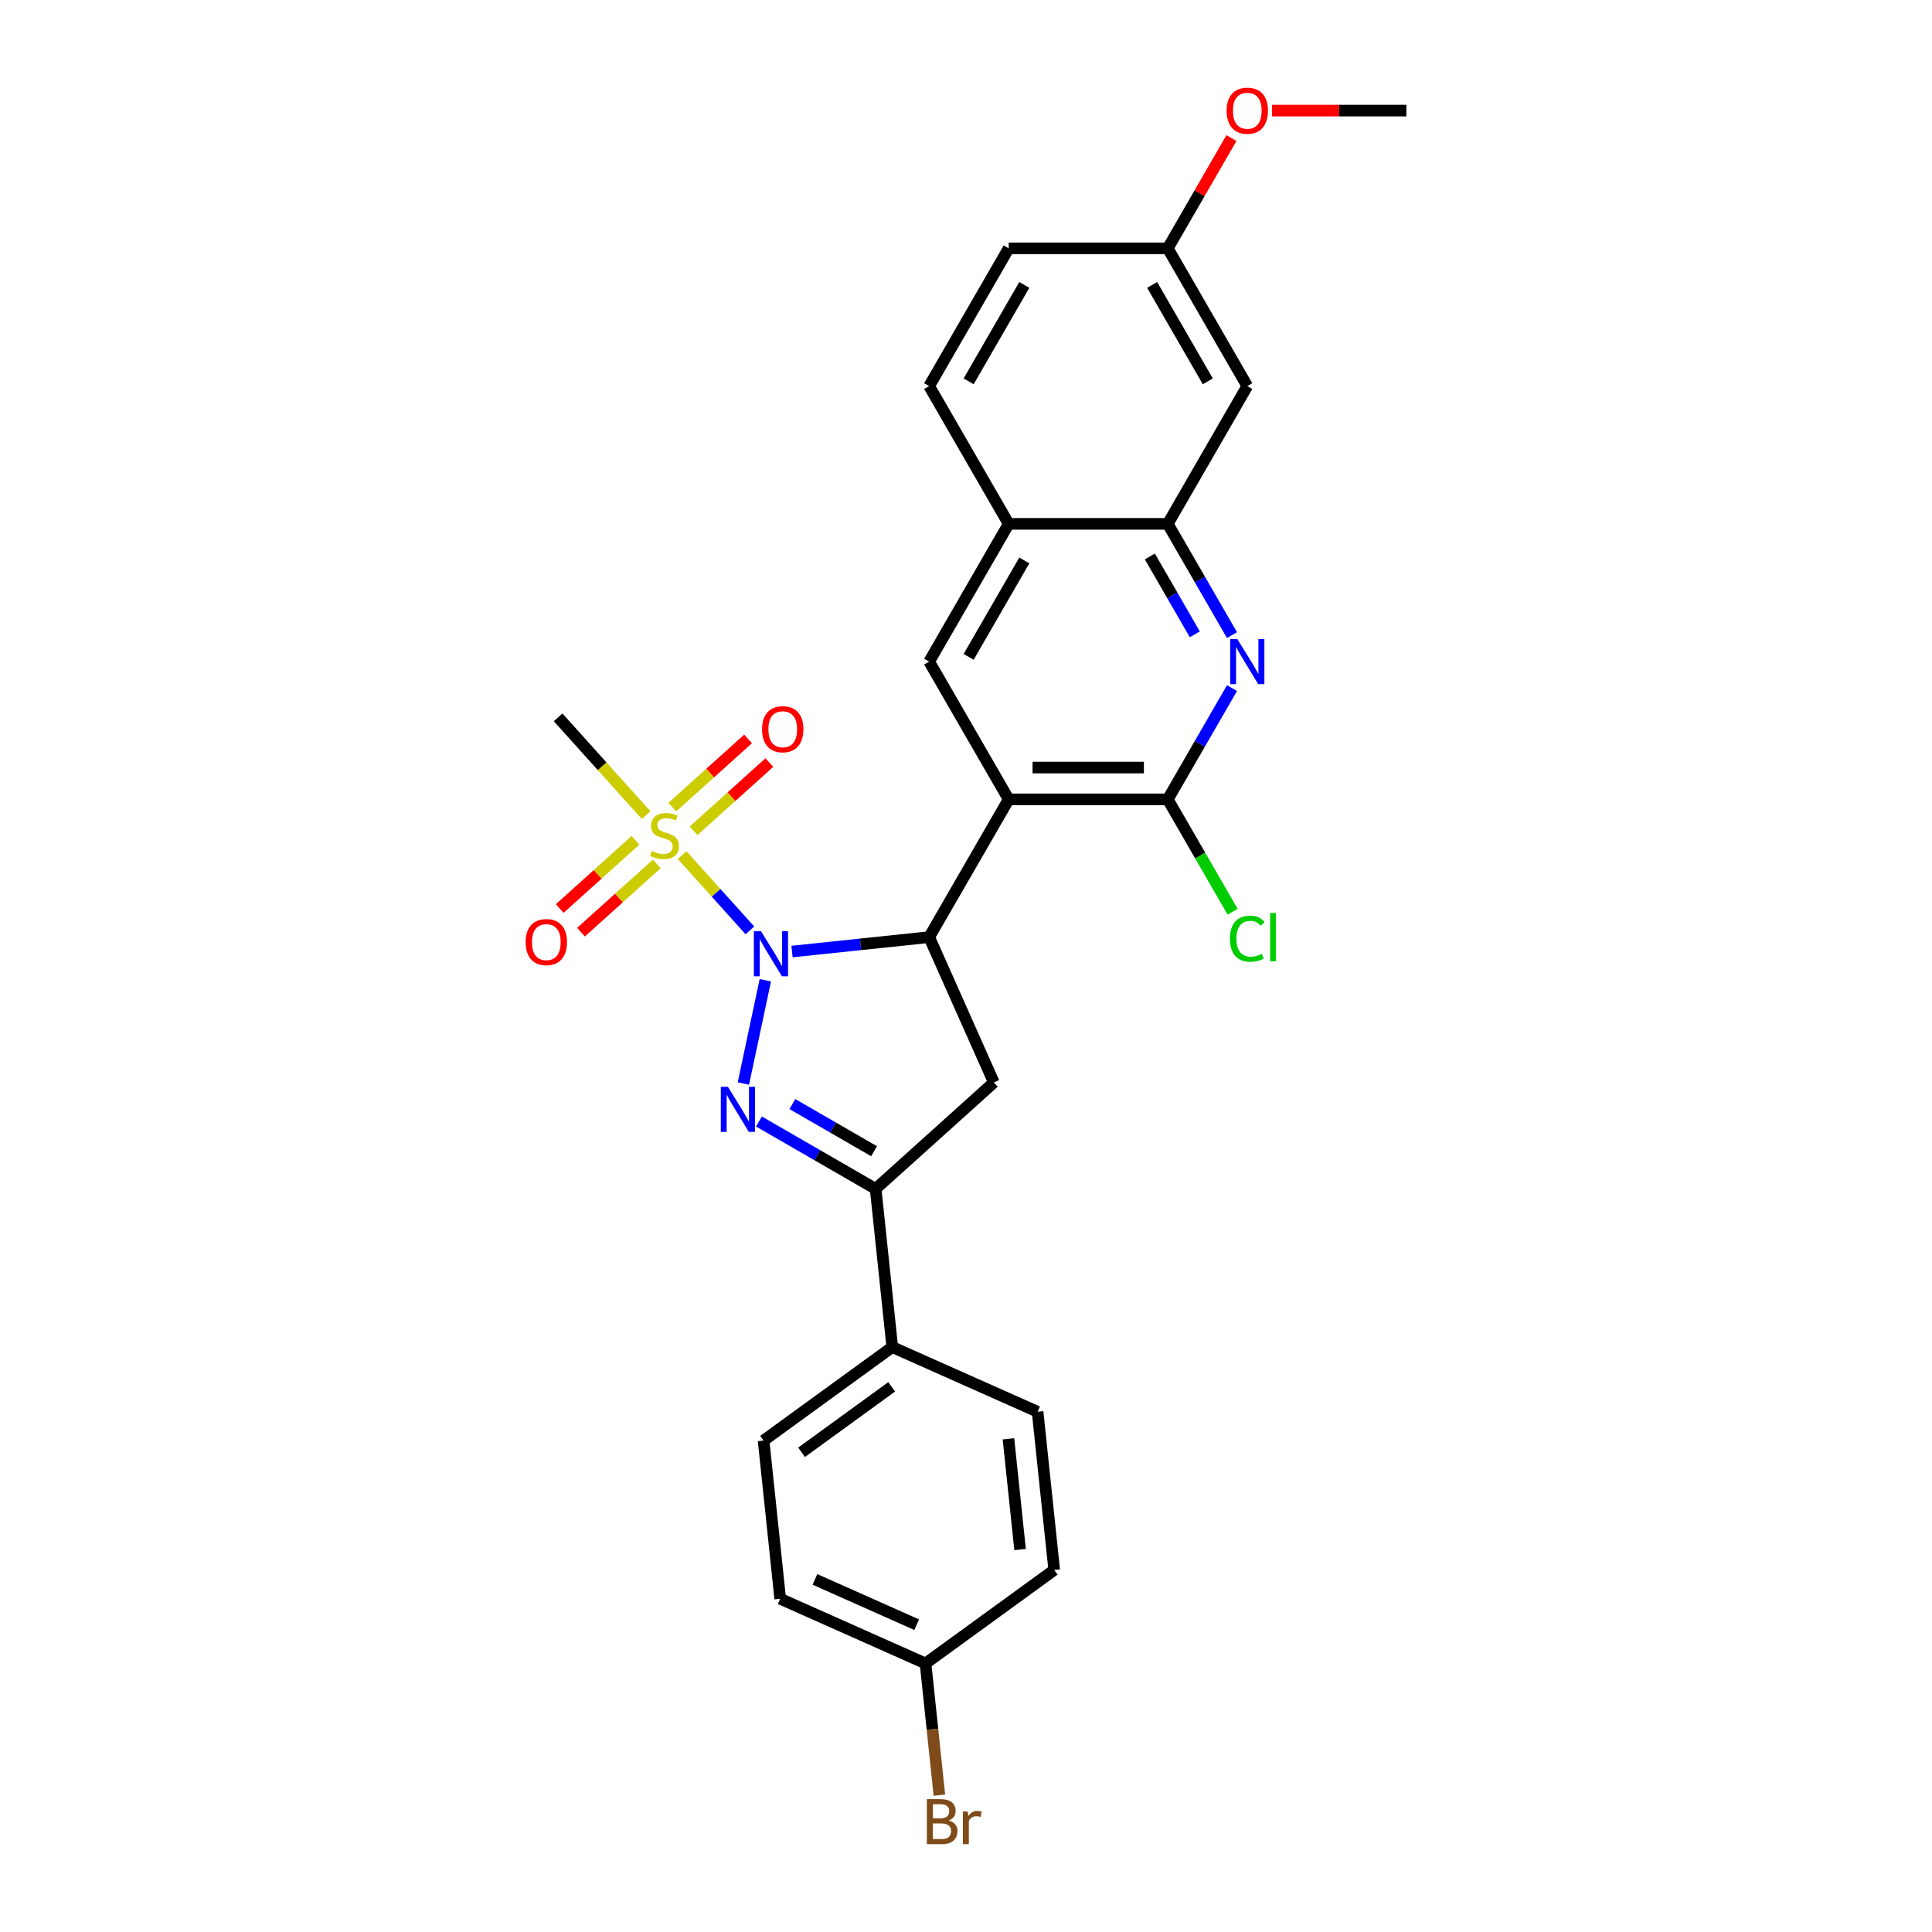 <?xml version='1.0' encoding='iso-8859-1'?>
<svg version='1.1' baseProfile='full'
              xmlns='http://www.w3.org/2000/svg'
                      xmlns:rdkit='http://www.rdkit.org/xml'
                      xmlns:xlink='http://www.w3.org/1999/xlink'
                  xml:space='preserve'
width='1000px' height='1000px' viewBox='0 0 1000 1000'>
<!-- END OF HEADER -->
<rect style='opacity:1.0;fill:#FFFFFF;stroke:none' width='1000' height='1000' x='0' y='0'> </rect>
<path class='bond-0' d='M 396.135,507.379 L 384.774,560.83' style='fill:none;fill-rule:evenodd;stroke:#0000FF;stroke-width:6px;stroke-linecap:butt;stroke-linejoin:miter;stroke-opacity:1' />
<path class='bond-1' d='M 388.15,481.556 L 370.618,462.085' style='fill:none;fill-rule:evenodd;stroke:#0000FF;stroke-width:6px;stroke-linecap:butt;stroke-linejoin:miter;stroke-opacity:1' />
<path class='bond-1' d='M 370.618,462.085 L 353.086,442.614' style='fill:none;fill-rule:evenodd;stroke:#CCCC00;stroke-width:6px;stroke-linecap:butt;stroke-linejoin:miter;stroke-opacity:1' />
<path class='bond-2' d='M 409.951,492.517 L 445.441,488.786' style='fill:none;fill-rule:evenodd;stroke:#0000FF;stroke-width:6px;stroke-linecap:butt;stroke-linejoin:miter;stroke-opacity:1' />
<path class='bond-2' d='M 445.441,488.786 L 480.932,485.056' style='fill:none;fill-rule:evenodd;stroke:#000000;stroke-width:6px;stroke-linecap:butt;stroke-linejoin:miter;stroke-opacity:1' />
<path class='bond-4' d='M 392.833,580.489 L 423.034,597.925' style='fill:none;fill-rule:evenodd;stroke:#0000FF;stroke-width:6px;stroke-linecap:butt;stroke-linejoin:miter;stroke-opacity:1' />
<path class='bond-4' d='M 423.034,597.925 L 453.234,615.362' style='fill:none;fill-rule:evenodd;stroke:#000000;stroke-width:6px;stroke-linecap:butt;stroke-linejoin:miter;stroke-opacity:1' />
<path class='bond-4' d='M 410.127,571.46 L 431.267,583.665' style='fill:none;fill-rule:evenodd;stroke:#0000FF;stroke-width:6px;stroke-linecap:butt;stroke-linejoin:miter;stroke-opacity:1' />
<path class='bond-4' d='M 431.267,583.665 L 452.407,595.87' style='fill:none;fill-rule:evenodd;stroke:#000000;stroke-width:6px;stroke-linecap:butt;stroke-linejoin:miter;stroke-opacity:1' />
<path class='bond-11' d='M 359.002,430.011 L 378.607,412.359' style='fill:none;fill-rule:evenodd;stroke:#CCCC00;stroke-width:6px;stroke-linecap:butt;stroke-linejoin:miter;stroke-opacity:1' />
<path class='bond-11' d='M 378.607,412.359 L 398.212,394.706' style='fill:none;fill-rule:evenodd;stroke:#FF0000;stroke-width:6px;stroke-linecap:butt;stroke-linejoin:miter;stroke-opacity:1' />
<path class='bond-11' d='M 347.984,417.774 L 367.589,400.122' style='fill:none;fill-rule:evenodd;stroke:#CCCC00;stroke-width:6px;stroke-linecap:butt;stroke-linejoin:miter;stroke-opacity:1' />
<path class='bond-11' d='M 367.589,400.122 L 387.194,382.47' style='fill:none;fill-rule:evenodd;stroke:#FF0000;stroke-width:6px;stroke-linecap:butt;stroke-linejoin:miter;stroke-opacity:1' />
<path class='bond-12' d='M 328.916,434.943 L 309.311,452.596' style='fill:none;fill-rule:evenodd;stroke:#CCCC00;stroke-width:6px;stroke-linecap:butt;stroke-linejoin:miter;stroke-opacity:1' />
<path class='bond-12' d='M 309.311,452.596 L 289.706,470.248' style='fill:none;fill-rule:evenodd;stroke:#FF0000;stroke-width:6px;stroke-linecap:butt;stroke-linejoin:miter;stroke-opacity:1' />
<path class='bond-12' d='M 339.934,447.18 L 320.329,464.833' style='fill:none;fill-rule:evenodd;stroke:#CCCC00;stroke-width:6px;stroke-linecap:butt;stroke-linejoin:miter;stroke-opacity:1' />
<path class='bond-12' d='M 320.329,464.833 L 300.724,482.485' style='fill:none;fill-rule:evenodd;stroke:#FF0000;stroke-width:6px;stroke-linecap:butt;stroke-linejoin:miter;stroke-opacity:1' />
<path class='bond-19' d='M 334.425,421.889 L 311.647,396.591' style='fill:none;fill-rule:evenodd;stroke:#CCCC00;stroke-width:6px;stroke-linecap:butt;stroke-linejoin:miter;stroke-opacity:1' />
<path class='bond-19' d='M 311.647,396.591 L 288.868,371.293' style='fill:none;fill-rule:evenodd;stroke:#000000;stroke-width:6px;stroke-linecap:butt;stroke-linejoin:miter;stroke-opacity:1' />
<path class='bond-3' d='M 480.932,485.056 L 522.098,413.754' style='fill:none;fill-rule:evenodd;stroke:#000000;stroke-width:6px;stroke-linecap:butt;stroke-linejoin:miter;stroke-opacity:1' />
<path class='bond-7' d='M 480.932,485.056 L 514.419,560.271' style='fill:none;fill-rule:evenodd;stroke:#000000;stroke-width:6px;stroke-linecap:butt;stroke-linejoin:miter;stroke-opacity:1' />
<path class='bond-5' d='M 522.098,413.754 L 604.43,413.754' style='fill:none;fill-rule:evenodd;stroke:#000000;stroke-width:6px;stroke-linecap:butt;stroke-linejoin:miter;stroke-opacity:1' />
<path class='bond-5' d='M 534.448,397.288 L 592.08,397.288' style='fill:none;fill-rule:evenodd;stroke:#000000;stroke-width:6px;stroke-linecap:butt;stroke-linejoin:miter;stroke-opacity:1' />
<path class='bond-8' d='M 522.098,413.754 L 480.932,342.452' style='fill:none;fill-rule:evenodd;stroke:#000000;stroke-width:6px;stroke-linecap:butt;stroke-linejoin:miter;stroke-opacity:1' />
<path class='bond-14' d='M 453.234,615.362 L 461.84,697.243' style='fill:none;fill-rule:evenodd;stroke:#000000;stroke-width:6px;stroke-linecap:butt;stroke-linejoin:miter;stroke-opacity:1' />
<path class='bond-28' d='M 453.234,615.362 L 514.419,560.271' style='fill:none;fill-rule:evenodd;stroke:#000000;stroke-width:6px;stroke-linecap:butt;stroke-linejoin:miter;stroke-opacity:1' />
<path class='bond-6' d='M 604.43,413.754 L 621.054,384.962' style='fill:none;fill-rule:evenodd;stroke:#000000;stroke-width:6px;stroke-linecap:butt;stroke-linejoin:miter;stroke-opacity:1' />
<path class='bond-6' d='M 621.054,384.962 L 637.677,356.169' style='fill:none;fill-rule:evenodd;stroke:#0000FF;stroke-width:6px;stroke-linecap:butt;stroke-linejoin:miter;stroke-opacity:1' />
<path class='bond-15' d='M 604.43,413.754 L 621.22,442.835' style='fill:none;fill-rule:evenodd;stroke:#000000;stroke-width:6px;stroke-linecap:butt;stroke-linejoin:miter;stroke-opacity:1' />
<path class='bond-15' d='M 621.22,442.835 L 638.01,471.916' style='fill:none;fill-rule:evenodd;stroke:#00CC00;stroke-width:6px;stroke-linecap:butt;stroke-linejoin:miter;stroke-opacity:1' />
<path class='bond-29' d='M 637.677,328.736 L 621.054,299.943' style='fill:none;fill-rule:evenodd;stroke:#0000FF;stroke-width:6px;stroke-linecap:butt;stroke-linejoin:miter;stroke-opacity:1' />
<path class='bond-29' d='M 621.054,299.943 L 604.43,271.15' style='fill:none;fill-rule:evenodd;stroke:#000000;stroke-width:6px;stroke-linecap:butt;stroke-linejoin:miter;stroke-opacity:1' />
<path class='bond-29' d='M 618.43,328.331 L 606.793,308.176' style='fill:none;fill-rule:evenodd;stroke:#0000FF;stroke-width:6px;stroke-linecap:butt;stroke-linejoin:miter;stroke-opacity:1' />
<path class='bond-29' d='M 606.793,308.176 L 595.157,288.021' style='fill:none;fill-rule:evenodd;stroke:#000000;stroke-width:6px;stroke-linecap:butt;stroke-linejoin:miter;stroke-opacity:1' />
<path class='bond-10' d='M 480.932,342.452 L 522.098,271.15' style='fill:none;fill-rule:evenodd;stroke:#000000;stroke-width:6px;stroke-linecap:butt;stroke-linejoin:miter;stroke-opacity:1' />
<path class='bond-10' d='M 501.367,339.99 L 530.183,290.079' style='fill:none;fill-rule:evenodd;stroke:#000000;stroke-width:6px;stroke-linecap:butt;stroke-linejoin:miter;stroke-opacity:1' />
<path class='bond-9' d='M 604.43,271.15 L 522.098,271.15' style='fill:none;fill-rule:evenodd;stroke:#000000;stroke-width:6px;stroke-linecap:butt;stroke-linejoin:miter;stroke-opacity:1' />
<path class='bond-13' d='M 604.43,271.15 L 645.596,199.848' style='fill:none;fill-rule:evenodd;stroke:#000000;stroke-width:6px;stroke-linecap:butt;stroke-linejoin:miter;stroke-opacity:1' />
<path class='bond-16' d='M 522.098,271.15 L 480.932,199.848' style='fill:none;fill-rule:evenodd;stroke:#000000;stroke-width:6px;stroke-linecap:butt;stroke-linejoin:miter;stroke-opacity:1' />
<path class='bond-31' d='M 645.596,199.848 L 604.43,128.546' style='fill:none;fill-rule:evenodd;stroke:#000000;stroke-width:6px;stroke-linecap:butt;stroke-linejoin:miter;stroke-opacity:1' />
<path class='bond-31' d='M 625.161,197.386 L 596.345,147.475' style='fill:none;fill-rule:evenodd;stroke:#000000;stroke-width:6px;stroke-linecap:butt;stroke-linejoin:miter;stroke-opacity:1' />
<path class='bond-17' d='M 461.84,697.243 L 395.232,745.637' style='fill:none;fill-rule:evenodd;stroke:#000000;stroke-width:6px;stroke-linecap:butt;stroke-linejoin:miter;stroke-opacity:1' />
<path class='bond-17' d='M 461.528,717.824 L 414.902,751.699' style='fill:none;fill-rule:evenodd;stroke:#000000;stroke-width:6px;stroke-linecap:butt;stroke-linejoin:miter;stroke-opacity:1' />
<path class='bond-18' d='M 461.84,697.243 L 537.055,730.731' style='fill:none;fill-rule:evenodd;stroke:#000000;stroke-width:6px;stroke-linecap:butt;stroke-linejoin:miter;stroke-opacity:1' />
<path class='bond-22' d='M 480.932,199.848 L 522.098,128.546' style='fill:none;fill-rule:evenodd;stroke:#000000;stroke-width:6px;stroke-linecap:butt;stroke-linejoin:miter;stroke-opacity:1' />
<path class='bond-22' d='M 501.367,197.386 L 530.183,147.475' style='fill:none;fill-rule:evenodd;stroke:#000000;stroke-width:6px;stroke-linecap:butt;stroke-linejoin:miter;stroke-opacity:1' />
<path class='bond-24' d='M 395.232,745.637 L 403.838,827.518' style='fill:none;fill-rule:evenodd;stroke:#000000;stroke-width:6px;stroke-linecap:butt;stroke-linejoin:miter;stroke-opacity:1' />
<path class='bond-23' d='M 537.055,730.731 L 545.661,812.612' style='fill:none;fill-rule:evenodd;stroke:#000000;stroke-width:6px;stroke-linecap:butt;stroke-linejoin:miter;stroke-opacity:1' />
<path class='bond-23' d='M 521.97,744.734 L 527.994,802.051' style='fill:none;fill-rule:evenodd;stroke:#000000;stroke-width:6px;stroke-linecap:butt;stroke-linejoin:miter;stroke-opacity:1' />
<path class='bond-20' d='M 604.43,128.546 L 522.098,128.546' style='fill:none;fill-rule:evenodd;stroke:#000000;stroke-width:6px;stroke-linecap:butt;stroke-linejoin:miter;stroke-opacity:1' />
<path class='bond-26' d='M 604.43,128.546 L 620.911,100.001' style='fill:none;fill-rule:evenodd;stroke:#000000;stroke-width:6px;stroke-linecap:butt;stroke-linejoin:miter;stroke-opacity:1' />
<path class='bond-26' d='M 620.911,100.001 L 637.392,71.455' style='fill:none;fill-rule:evenodd;stroke:#FF0000;stroke-width:6px;stroke-linecap:butt;stroke-linejoin:miter;stroke-opacity:1' />
<path class='bond-21' d='M 479.053,861.006 L 545.661,812.612' style='fill:none;fill-rule:evenodd;stroke:#000000;stroke-width:6px;stroke-linecap:butt;stroke-linejoin:miter;stroke-opacity:1' />
<path class='bond-25' d='M 479.053,861.006 L 482.635,895.088' style='fill:none;fill-rule:evenodd;stroke:#000000;stroke-width:6px;stroke-linecap:butt;stroke-linejoin:miter;stroke-opacity:1' />
<path class='bond-25' d='M 482.635,895.088 L 486.217,929.171' style='fill:none;fill-rule:evenodd;stroke:#7F4C19;stroke-width:6px;stroke-linecap:butt;stroke-linejoin:miter;stroke-opacity:1' />
<path class='bond-30' d='M 479.053,861.006 L 403.838,827.518' style='fill:none;fill-rule:evenodd;stroke:#000000;stroke-width:6px;stroke-linecap:butt;stroke-linejoin:miter;stroke-opacity:1' />
<path class='bond-30' d='M 474.468,840.94 L 421.818,817.498' style='fill:none;fill-rule:evenodd;stroke:#000000;stroke-width:6px;stroke-linecap:butt;stroke-linejoin:miter;stroke-opacity:1' />
<path class='bond-27' d='M 658.358,57.245 L 693.143,57.245' style='fill:none;fill-rule:evenodd;stroke:#FF0000;stroke-width:6px;stroke-linecap:butt;stroke-linejoin:miter;stroke-opacity:1' />
<path class='bond-27' d='M 693.143,57.245 L 727.929,57.245' style='fill:none;fill-rule:evenodd;stroke:#000000;stroke-width:6px;stroke-linecap:butt;stroke-linejoin:miter;stroke-opacity:1' />
<path  class='atom-0' d='M 393.896 482.004
L 401.537 494.354
Q 402.294 495.572, 403.513 497.779
Q 404.731 499.985, 404.797 500.117
L 404.797 482.004
L 407.893 482.004
L 407.893 505.321
L 404.698 505.321
L 396.498 491.818
Q 395.543 490.237, 394.522 488.426
Q 393.534 486.615, 393.238 486.055
L 393.238 505.321
L 390.208 505.321
L 390.208 482.004
L 393.896 482.004
' fill='#0000FF'/>
<path  class='atom-1' d='M 376.778 562.537
L 384.419 574.887
Q 385.176 576.106, 386.395 578.312
Q 387.613 580.519, 387.679 580.65
L 387.679 562.537
L 390.775 562.537
L 390.775 585.854
L 387.58 585.854
L 379.38 572.351
Q 378.425 570.77, 377.404 568.959
Q 376.416 567.148, 376.12 566.588
L 376.12 585.854
L 373.09 585.854
L 373.09 562.537
L 376.778 562.537
' fill='#0000FF'/>
<path  class='atom-2' d='M 337.373 440.48
Q 337.636 440.579, 338.723 441.04
Q 339.81 441.501, 340.995 441.797
Q 342.214 442.061, 343.399 442.061
Q 345.606 442.061, 346.89 441.007
Q 348.175 439.92, 348.175 438.043
Q 348.175 436.759, 347.516 435.968
Q 346.89 435.178, 345.902 434.75
Q 344.914 434.322, 343.268 433.828
Q 341.193 433.202, 339.941 432.609
Q 338.723 432.016, 337.834 430.765
Q 336.977 429.513, 336.977 427.406
Q 336.977 424.475, 338.953 422.663
Q 340.962 420.852, 344.914 420.852
Q 347.615 420.852, 350.678 422.136
L 349.92 424.672
Q 347.121 423.52, 345.013 423.52
Q 342.741 423.52, 341.489 424.475
Q 340.238 425.397, 340.271 427.011
Q 340.271 428.262, 340.896 429.019
Q 341.555 429.777, 342.477 430.205
Q 343.432 430.633, 345.013 431.127
Q 347.121 431.786, 348.372 432.444
Q 349.624 433.103, 350.513 434.453
Q 351.435 435.771, 351.435 438.043
Q 351.435 441.27, 349.261 443.016
Q 347.121 444.728, 343.531 444.728
Q 341.456 444.728, 339.876 444.267
Q 338.328 443.839, 336.483 443.082
L 337.373 440.48
' fill='#CCCC00'/>
<path  class='atom-7' d='M 640.442 330.794
L 648.083 343.144
Q 648.84 344.362, 650.059 346.569
Q 651.277 348.775, 651.343 348.907
L 651.343 330.794
L 654.439 330.794
L 654.439 354.111
L 651.244 354.111
L 643.044 340.608
Q 642.089 339.027, 641.068 337.216
Q 640.08 335.405, 639.784 334.845
L 639.784 354.111
L 636.754 354.111
L 636.754 330.794
L 640.442 330.794
' fill='#0000FF'/>
<path  class='atom-12' d='M 394.441 377.452
Q 394.441 371.854, 397.207 368.725
Q 399.974 365.596, 405.144 365.596
Q 410.315 365.596, 413.081 368.725
Q 415.847 371.854, 415.847 377.452
Q 415.847 383.117, 413.048 386.344
Q 410.249 389.539, 405.144 389.539
Q 400.007 389.539, 397.207 386.344
Q 394.441 383.15, 394.441 377.452
M 405.144 386.904
Q 408.701 386.904, 410.611 384.533
Q 412.554 382.129, 412.554 377.452
Q 412.554 372.874, 410.611 370.569
Q 408.701 368.231, 405.144 368.231
Q 401.587 368.231, 399.644 370.536
Q 397.734 372.842, 397.734 377.452
Q 397.734 382.162, 399.644 384.533
Q 401.587 386.904, 405.144 386.904
' fill='#FF0000'/>
<path  class='atom-13' d='M 272.071 487.634
Q 272.071 482.036, 274.837 478.907
Q 277.604 475.779, 282.774 475.779
Q 287.945 475.779, 290.711 478.907
Q 293.478 482.036, 293.478 487.634
Q 293.478 493.299, 290.678 496.526
Q 287.879 499.721, 282.774 499.721
Q 277.637 499.721, 274.837 496.526
Q 272.071 493.332, 272.071 487.634
M 282.774 497.086
Q 286.331 497.086, 288.241 494.715
Q 290.184 492.311, 290.184 487.634
Q 290.184 483.057, 288.241 480.751
Q 286.331 478.413, 282.774 478.413
Q 279.218 478.413, 277.275 480.718
Q 275.364 483.024, 275.364 487.634
Q 275.364 492.344, 277.275 494.715
Q 279.218 497.086, 282.774 497.086
' fill='#FF0000'/>
<path  class='atom-16' d='M 636.606 485.863
Q 636.606 480.067, 639.306 477.037
Q 642.04 473.974, 647.21 473.974
Q 652.018 473.974, 654.587 477.366
L 652.414 479.145
Q 650.536 476.675, 647.21 476.675
Q 643.686 476.675, 641.809 479.046
Q 639.965 481.384, 639.965 485.863
Q 639.965 490.474, 641.875 492.845
Q 643.818 495.216, 647.572 495.216
Q 650.141 495.216, 653.138 493.668
L 654.06 496.138
Q 652.842 496.929, 650.997 497.39
Q 649.153 497.851, 647.111 497.851
Q 642.04 497.851, 639.306 494.755
Q 636.606 491.659, 636.606 485.863
' fill='#00CC00'/>
<path  class='atom-16' d='M 657.419 472.558
L 660.449 472.558
L 660.449 497.554
L 657.419 497.554
L 657.419 472.558
' fill='#00CC00'/>
<path  class='atom-26' d='M 491.067 942.294
Q 493.307 942.92, 494.426 944.303
Q 495.579 945.654, 495.579 947.662
Q 495.579 950.89, 493.504 952.734
Q 491.462 954.545, 487.576 954.545
L 479.738 954.545
L 479.738 931.229
L 486.621 931.229
Q 490.606 931.229, 492.615 932.843
Q 494.624 934.456, 494.624 937.42
Q 494.624 940.944, 491.067 942.294
M 482.867 933.864
L 482.867 941.175
L 486.621 941.175
Q 488.927 941.175, 490.112 940.253
Q 491.331 939.297, 491.331 937.42
Q 491.331 933.864, 486.621 933.864
L 482.867 933.864
M 487.576 951.911
Q 489.849 951.911, 491.067 950.824
Q 492.286 949.737, 492.286 947.662
Q 492.286 945.752, 490.936 944.797
Q 489.618 943.809, 487.082 943.809
L 482.867 943.809
L 482.867 951.911
L 487.576 951.911
' fill='#7F4C19'/>
<path  class='atom-26' d='M 500.881 937.618
L 501.244 939.956
Q 503.022 937.322, 505.92 937.322
Q 506.842 937.322, 508.094 937.651
L 507.6 940.417
Q 506.184 940.088, 505.393 940.088
Q 504.01 940.088, 503.088 940.648
Q 502.199 941.175, 501.474 942.459
L 501.474 954.545
L 498.378 954.545
L 498.378 937.618
L 500.881 937.618
' fill='#7F4C19'/>
<path  class='atom-27' d='M 634.893 57.31
Q 634.893 51.712, 637.66 48.583
Q 640.426 45.455, 645.596 45.455
Q 650.767 45.455, 653.533 48.583
Q 656.3 51.712, 656.3 57.31
Q 656.3 62.975, 653.5 66.202
Q 650.701 69.397, 645.596 69.397
Q 640.459 69.397, 637.66 66.202
Q 634.893 63.008, 634.893 57.31
M 645.596 66.762
Q 649.153 66.762, 651.063 64.391
Q 653.006 61.987, 653.006 57.31
Q 653.006 52.733, 651.063 50.427
Q 649.153 48.089, 645.596 48.089
Q 642.04 48.089, 640.097 50.395
Q 638.187 52.7, 638.187 57.31
Q 638.187 62.02, 640.097 64.391
Q 642.04 66.762, 645.596 66.762
' fill='#FF0000'/>
</svg>
